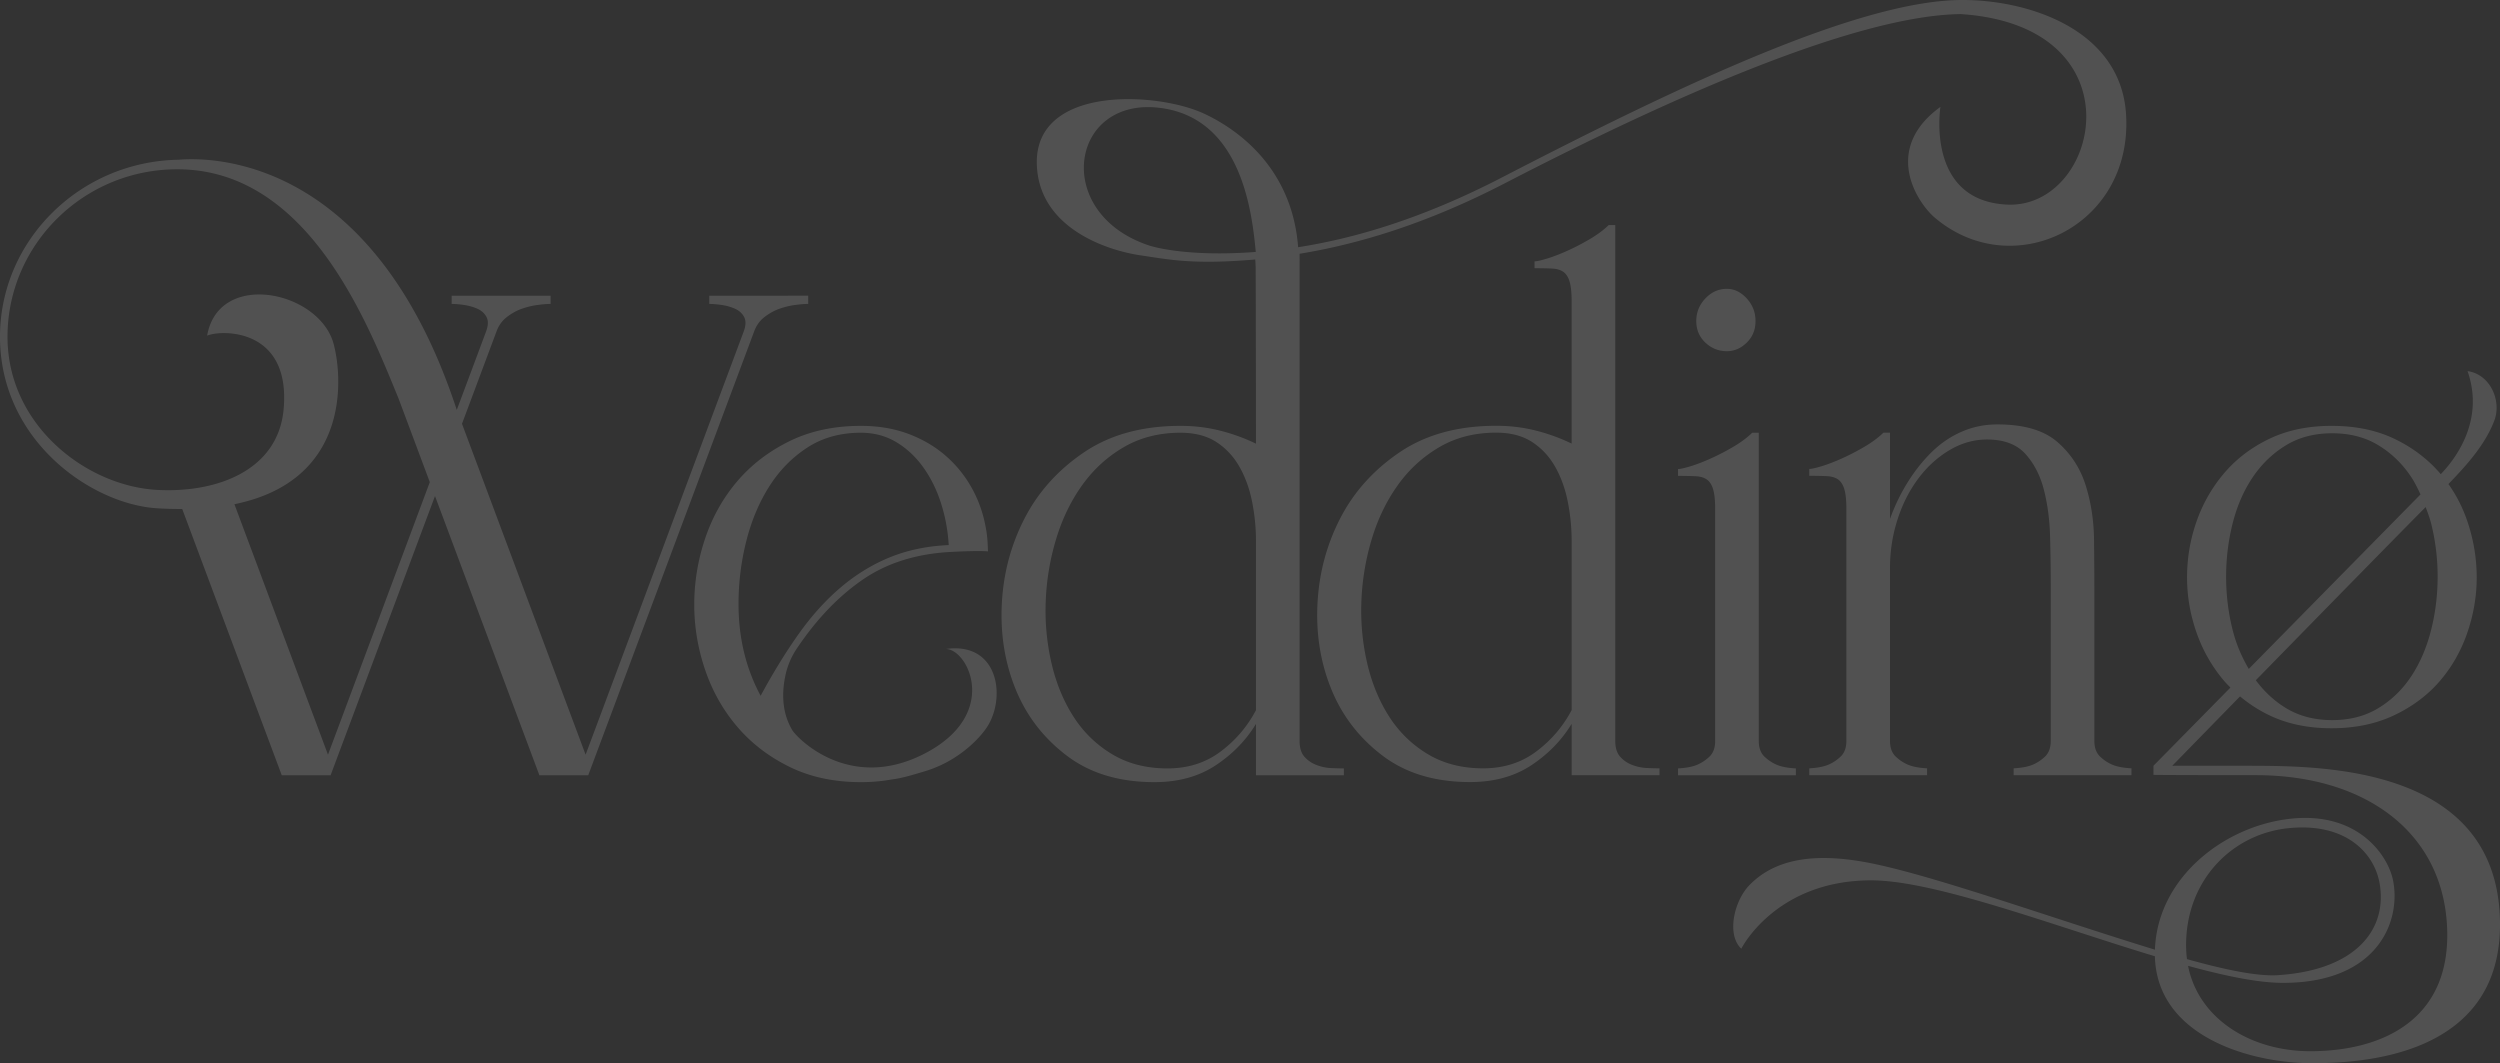 <svg data-name="レイヤー 2" xmlns="http://www.w3.org/2000/svg" viewBox="0 0 1420.477 604.089"><rect x="0" y="0" width="1420.477" height="604.089" fill="#333333" stroke="none"/><g opacity=".15" fill="#fff" data-name="レイヤー 1"><path d="M1279.897 435.103c-11.408-.043-45.633 0-45.633 0s16.397-16.803 38.499-39.422c4.976 4.152 10.489 7.78 16.686 10.75 10.23 4.904 22.006 7.353 35.316 7.353 13.314 0 25.149-2.45 35.502-7.353 10.357-4.9 18.983-11.346 25.889-19.32 6.901-7.984 12.14-17.158 15.717-27.52 3.573-10.357 5.364-20.857 5.364-31.506 0-10.64-1.727-21.14-5.178-31.506-2.61-7.819-6.243-15.003-10.888-21.55 11.909-12.254 21.174-23.24 26.056-36.005 4.355-11.392-2.446-26.45-15.197-28.161 10.163 28.862-8.054 51.21-15.237 58.573-.159-.19-.291-.393-.452-.579-7.028-8.122-15.658-14.631-25.888-19.535-10.23-4.896-22.13-7.346-35.688-7.346-13.31 0-25.086 2.45-35.316 7.346-10.23 4.904-18.8 11.413-25.703 19.535-6.901 8.123-12.144 17.293-15.717 27.515-3.574 10.226-5.36 20.79-5.36 31.713 0 10.649 1.786 21.078 5.36 31.295 3.573 10.226 8.816 19.4 15.717 27.523 1.122 1.318 2.36 2.526 3.57 3.764l-43.732 44.436v5.178s10.68.16 58.255.16c61.24 0 105.626 31.6 108.54 85.489 2.912 53.884-37.381 71.363-77.674 71.363-33.903 0-63.505-18.344-69.48-48.52 21.08 5.774 39.89 9.681 53.945 9.681 54.372 0 67.317-35.6 62.463-58.577-3.01-14.252-20.228-39-58.58-34.632-37.86 4.316-75.239 33.82-76.635 74.362-60.378-18.526-129.017-43.338-164.895-49.796-25.95-4.672-49.94-3.096-65.657 13.272-8.61 8.971-12.936 28.021-4.478 35.954 0 0 19.419-38.835 73.79-38.835 36.246 0 103.976 25.876 161.223 43.135 1.075 45.508 54.195 60.752 89.275 60.752 27.185 0 106.8-3.4 106.8-78.645 0-89.328-98.803-90.19-140.579-90.341zm101.451-77.188c-2.466 9.808-6.167 18.483-11.095 26.04-4.934 7.561-11.156 13.656-18.675 18.273-7.522 4.62-16.334 6.936-26.441 6.936-10.113 0-18.923-2.315-26.442-6.936-6.635-4.072-12.249-9.365-16.962-15.726 33.795-34.573 76.586-78.295 96.503-98.405 1.11 3.046 2.282 6.032 3.112 9.331 2.463 9.8 3.697 19.882 3.697 30.239 0 10.361-1.234 20.448-3.697 30.248zm-112.79 0c-2.472-9.8-3.701-19.887-3.701-30.248 0-10.357 1.23-20.44 3.7-30.239 2.458-9.8 6.222-18.488 11.278-26.045 5.052-7.565 11.337-13.656 18.86-18.277 7.519-4.625 16.33-6.927 26.442-6.927 10.107 0 18.919 2.302 26.441 6.927 7.52 4.621 13.741 10.712 18.675 18.277 1.93 2.957 3.514 6.235 5.067 9.538l-97.589 99.16c-3.906-6.652-7.107-13.921-9.173-22.166zm-26.407 181.122c-1.023-37.86 25.406-65.053 57.932-68.453 32.525-3.396 48.803 13.854 51.944 31.07 4.693 25.733-12.622 49.518-57.77 52.433-11.638.747-30.012-3.067-51.636-9.116a59.463 59.463 0 01-.47-5.934zM434.444 180.079c2.704-2.07 5.542-3.633 8.499-4.672 2.965-1.03 5.922-1.749 8.879-2.137 2.957-.389 5.423-.583 7.401-.583v-4.672H403.01v4.672c1.969 0 4.31.194 7.02.583 2.712.388 5.238 1.106 7.587 2.137 2.34 1.04 4.064 2.602 5.179 4.672 1.106 2.078 1.038 4.807-.187 8.177l-89.868 240.57-70.24-188.04 19.639-52.53c1.234-3.37 3.203-6.099 5.922-8.177 2.704-2.07 5.542-3.633 8.499-4.672 2.965-1.03 5.922-1.749 8.88-2.137 2.956-.389 5.422-.583 7.4-.583v-4.672h-56.213v4.672c1.969 0 4.309.194 7.02.583 2.712.388 5.238 1.106 7.587 2.137 2.34 1.04 4.063 2.602 5.178 4.672 1.107 2.078 1.038 4.807-.187 8.177l-16.672 44.635-.21-.562c-46.775-141.933-137.31-143.23-157.65-141.59l-.002.02C45.47 91.6 0 136.544 0 191.362c0 59 51.894 95.026 89.132 97.429 5.065.325 9.81.422 14.405.41l56.566 151.31h27.734l59.325-158.685 59.323 158.684h27.734l94.303-252.253c1.234-3.37 3.202-6.099 5.922-8.177zM186.36 428.826l-53.167-142.338c65.67-13.394 61.545-71.604 56.399-90.98-8.024-30.205-65.298-42.336-71.9-4.793 8.037-3.46 47.862-4.537 43.436 42.104-3.253 34.29-37.552 47.358-71.753 45.546-40.369-2.141-85.112-36.777-85.112-87.004 0-52.487 43.533-95.702 97.435-95.174 73.798.723 107.301 87.778 124.726 130.16l17.794 47.6-57.858 154.879zM968.99 169.57c-3.455 3.64-5.174 7.924-5.174 12.849 0 4.933 1.719 9.014 5.174 12.258 3.451 3.252 7.519 4.866 12.207 4.866 4.186 0 7.95-1.614 11.278-4.866 3.329-3.244 4.993-7.325 4.993-12.258 0-4.925-1.664-9.208-4.993-12.85-3.329-3.632-7.092-5.448-11.278-5.448-4.688 0-8.756 1.816-12.207 5.449zm51.405 267.045c-4.435-.254-7.949-.904-10.538-1.943-2.59-1.04-4.993-2.594-7.21-4.672-2.223-2.078-3.33-5.06-3.33-8.955V245.871h-3.699c-2.957 2.855-6.535 5.516-10.725 7.974a133.057 133.057 0 01-12.756 6.624c-4.317 1.943-8.203 3.438-11.65 4.477-3.455 1.039-5.795 1.554-7.029 1.554v3.895c3.941 0 7.27.067 9.986.194 2.712.135 4.866.777 6.471 1.943 1.6 1.166 2.776 3.058 3.514 5.643.74 2.602 1.112 6.235 1.112 10.906v131.964c0 3.895-1.112 6.877-3.329 8.955-2.222 2.078-4.626 3.633-7.21 4.672-2.59 1.039-6.104 1.69-10.544 1.943v3.894h66.937v-3.894zm-93.008-1.99c-2.715-1.039-4.992-2.593-6.838-4.671-1.85-2.078-2.775-5.06-2.775-8.955V127.875h-3.7c-2.957 2.856-6.535 5.517-10.725 7.975a135.01 135.01 0 01-12.756 6.623c-4.317 1.943-8.198 3.438-11.65 4.469-3.455 1.048-5.795 1.563-7.029 1.563v3.894c3.941 0 7.27.06 9.986.195 2.712.126 4.866.777 6.476 1.943 1.596 1.165 2.77 3.05 3.51 5.643.739 2.602 1.11 6.226 1.11 10.898v80.972c-6.416-3.117-13.19-5.575-20.338-7.392-7.155-1.816-14.674-2.728-22.56-2.728-21.698 0-39.941 5-54.734 14.986-14.791 9.994-26.07 22.514-33.837 37.568-7.764 15.054-12.081 31.274-12.943 48.66-.866 17.385 1.787 33.605 7.95 48.66 6.163 15.053 15.84 27.573 29.03 37.558 13.188 9.994 29.77 14.995 49.742 14.995 13.554 0 25.145-3.185 34.763-9.537 9.613-6.362 17.255-14.21 22.928-23.553v29.196h49.922v-3.895c-1.973 0-4.38-.059-7.21-.194a26.397 26.397 0 01-8.322-1.749zm-34.39-31.147c-4.934 9.343-11.65 17.2-20.157 23.553-8.503 6.361-18.552 9.537-30.138 9.537-12.085 0-22.623-2.728-31.62-8.177-9.001-5.449-16.335-12.647-22.003-21.601-5.677-8.955-9.8-19.135-12.389-30.556-2.589-11.422-3.64-23.097-3.143-35.042a140.463 140.463 0 015.914-35.033c3.452-11.413 8.38-21.601 14.797-30.556 6.407-8.955 14.293-16.152 23.666-21.61 9.365-5.449 20.09-8.169 32.174-8.169 8.135 0 14.915 1.749 20.338 5.255 5.42 3.506 9.8 8.177 13.128 14.015 3.328 5.837 5.732 12.452 7.215 19.852a113.897 113.897 0 012.218 22.379v96.153z"/><path d="M1161.893 429.954c-2.221 2.078-4.629 3.632-7.213 4.671-2.594 1.04-6.1 1.69-10.544 1.943v3.895h66.94v-3.895c-4.443-.253-7.95-.904-10.543-1.943-2.585-1.039-4.992-2.593-7.206-4.671-2.22-2.078-3.327-5.06-3.327-8.955v-84.09c0-9.073-.068-19.134-.186-30.167-.128-11.025-1.732-21.407-4.808-31.14-3.091-9.731-8.447-17.909-16.092-24.523-7.646-6.623-18.983-9.926-34.02-9.926-7.155 0-13.872 1.36-20.156 4.088-6.286 2.72-11.962 6.556-17.014 11.481-5.052 4.933-9.615 10.644-13.678 17.132-4.072 6.488-7.46 13.491-10.171 21.018v-49.048h-3.7c-2.957 2.856-6.53 5.517-10.72 7.975a132.727 132.727 0 01-12.765 6.623c-4.317 1.943-8.194 3.438-11.65 4.477-3.455 1.04-5.794 1.555-7.02 1.555v3.894c3.936 0 7.265.068 9.986.195 2.703.135 4.866.777 6.47 1.943 1.597 1.165 2.772 3.058 3.514 5.643.735 2.602 1.108 6.234 1.108 10.906v131.964c0 3.894-1.108 6.877-3.33 8.955-2.22 2.078-4.62 3.632-7.214 4.671-2.584 1.04-6.099 1.69-10.534 1.943v3.895h66.933v-3.895c-4.435-.253-7.95-.904-10.544-1.943-2.584-1.039-4.984-2.593-7.205-4.671-2.222-2.078-3.33-5.06-3.33-8.955v-98.097c0-9.605 1.412-18.813 4.25-27.641 2.83-8.82 6.784-16.608 11.835-23.358 5.053-6.742 10.966-12.131 17.75-16.153 6.783-4.02 13.871-6.031 21.263-6.031 9.622 0 16.887 2.72 21.82 8.169 4.935 5.449 8.449 12.266 10.544 20.435 2.087 8.178 3.26 17.073 3.514 26.67.237 9.605.371 18.56.371 26.856v89.15c0 3.894-1.114 6.877-3.328 8.955zm-413.867 4.718c-2.716-1.04-4.993-2.594-6.839-4.672-1.849-2.078-2.775-5.06-2.775-8.955V149.417a54.813 54.813 0 000-3.227v-2.002c32.783-5.381 71.519-16.701 116.662-40.068 96.323-49.834 200.349-95.42 258.997-96.116 102.485 6.742 78.94 110.684 26.342 108.251-46.48-2.15-37.873-55.515-37.873-55.515-30.985 22.378-15.923 50.78-4.303 61.97 44.327 39.164 114.047 6.458 109.742-58.097C1204.821 17.233 1153.532 0 1115.043 0c-57.865 0-158.966 47.7-261.668 100.842-44.993 23.278-83.493 34.586-115.789 39.629-3.521-46.172-35.723-67.612-53.357-75.858-26.683-12.481-96.527-16.367-95.11 28.833 1.128 36.013 39.572 48.799 58.959 51.642 16.125 2.365 29.88 5.41 65.149 2.34.14 2.112.203 3.687.235 4.688.107 23.363.173 99.98.173 99.98-6.416-3.116-13.191-5.575-20.338-7.391-7.156-1.816-14.674-2.729-22.56-2.729-21.699 0-39.942 5.001-54.735 14.987-14.791 9.994-26.069 22.513-33.837 37.567-7.764 15.054-12.08 31.274-12.943 48.66-.865 17.386 1.788 33.606 7.95 48.66 6.163 15.054 15.84 27.573 29.03 37.559 13.188 9.994 29.771 14.995 49.742 14.995 13.555 0 25.145-3.185 34.763-9.538 9.614-6.361 17.255-14.21 22.928-23.553v29.196h49.922v-3.894c-1.973 0-4.38-.06-7.21-.194a26.393 26.393 0 01-8.32-1.75zm-34.391-31.147c-4.934 9.343-11.65 17.2-20.157 23.552-8.503 6.361-18.551 9.538-30.137 9.538-12.086 0-22.624-2.729-31.621-8.178-9.001-5.449-16.334-12.646-22.002-21.6-5.678-8.956-9.8-19.135-12.39-30.557-2.589-11.421-3.64-23.096-3.142-35.041a140.412 140.412 0 015.914-35.034c3.45-11.413 8.38-21.6 14.796-30.556 6.407-8.954 14.294-16.152 23.666-21.61 9.365-5.448 20.09-8.168 32.175-8.168 8.134 0 14.914 1.748 20.338 5.254 5.419 3.506 9.8 8.178 13.127 14.015 3.33 5.838 5.732 12.452 7.215 19.853a113.897 113.897 0 012.218 22.378v96.154zm-60.636-264.009c-56.173-18.534-44.823-86.472 8.23-77.918 44.422 7.168 50.176 59.295 52.288 81.547-39.146 2.986-58.813-3.067-60.518-3.629zM537.467 368.745c12.7.16 31.117 37.474-12.654 59.718-42.566 21.635-72.118-9.272-74.686-13.652-2.59-4.41-4.198-9.208-4.81-14.395-.617-5.196-.31-10.712.924-16.55 1.234-5.837 3.574-11.218 7.029-16.152 11.092-16.355 23.48-29.196 37.166-38.539 13.681-9.343 30.26-14.53 49.741-15.57 0 0 14.901-.853 21.18-.316-.18-5.918-.474-9.415-1.213-13.31-1.479-8.304-4.195-15.958-8.135-22.97-3.946-7.003-8.938-13.102-14.979-18.298-6.044-5.187-13.068-9.275-21.077-12.257-8.017-2.982-16.955-4.478-26.814-4.478-15.286 0-28.845 2.923-40.676 8.76-11.835 5.838-21.762 13.492-29.77 22.962-8.017 9.478-14.053 20.317-18.12 32.507-4.069 12.199-6.105 24.66-6.105 37.374 0 12.452 2.036 24.718 6.104 36.782 4.068 12.072 10.104 22.843 18.12 32.313 8.01 9.478 17.936 17.132 29.771 22.97 11.831 5.837 25.39 8.76 40.676 8.76 6.186 0 11.918-.524 17.26-1.487 5.889-.659 12.01-2.606 18.795-4.604 22.888-6.75 34.472-23.565 34.472-23.565 12.335-16.208 8.784-50.324-22.199-46.003zM419.618 343.19c0-12.199 1.479-24.136 4.435-35.819 2.96-11.675 7.333-22.049 13.128-31.139 5.791-9.081 13.002-16.414 21.635-21.998 8.63-5.576 18.733-8.363 30.323-8.363 7.397 0 14.053 1.748 19.972 5.254 5.917 3.506 11.033 8.237 15.349 14.21 4.308 5.972 7.7 12.781 10.167 20.435 2.462 7.654 3.94 15.637 4.44 23.941-12.085.524-23.114 2.788-33.1 6.81-9.985 4.029-19.294 9.672-27.92 16.937-8.633 7.265-16.642 16.093-24.039 26.467-7.395 10.383-14.67 22.193-21.82 35.422-8.385-15.57-12.57-32.947-12.57-52.157z"/></g></svg>